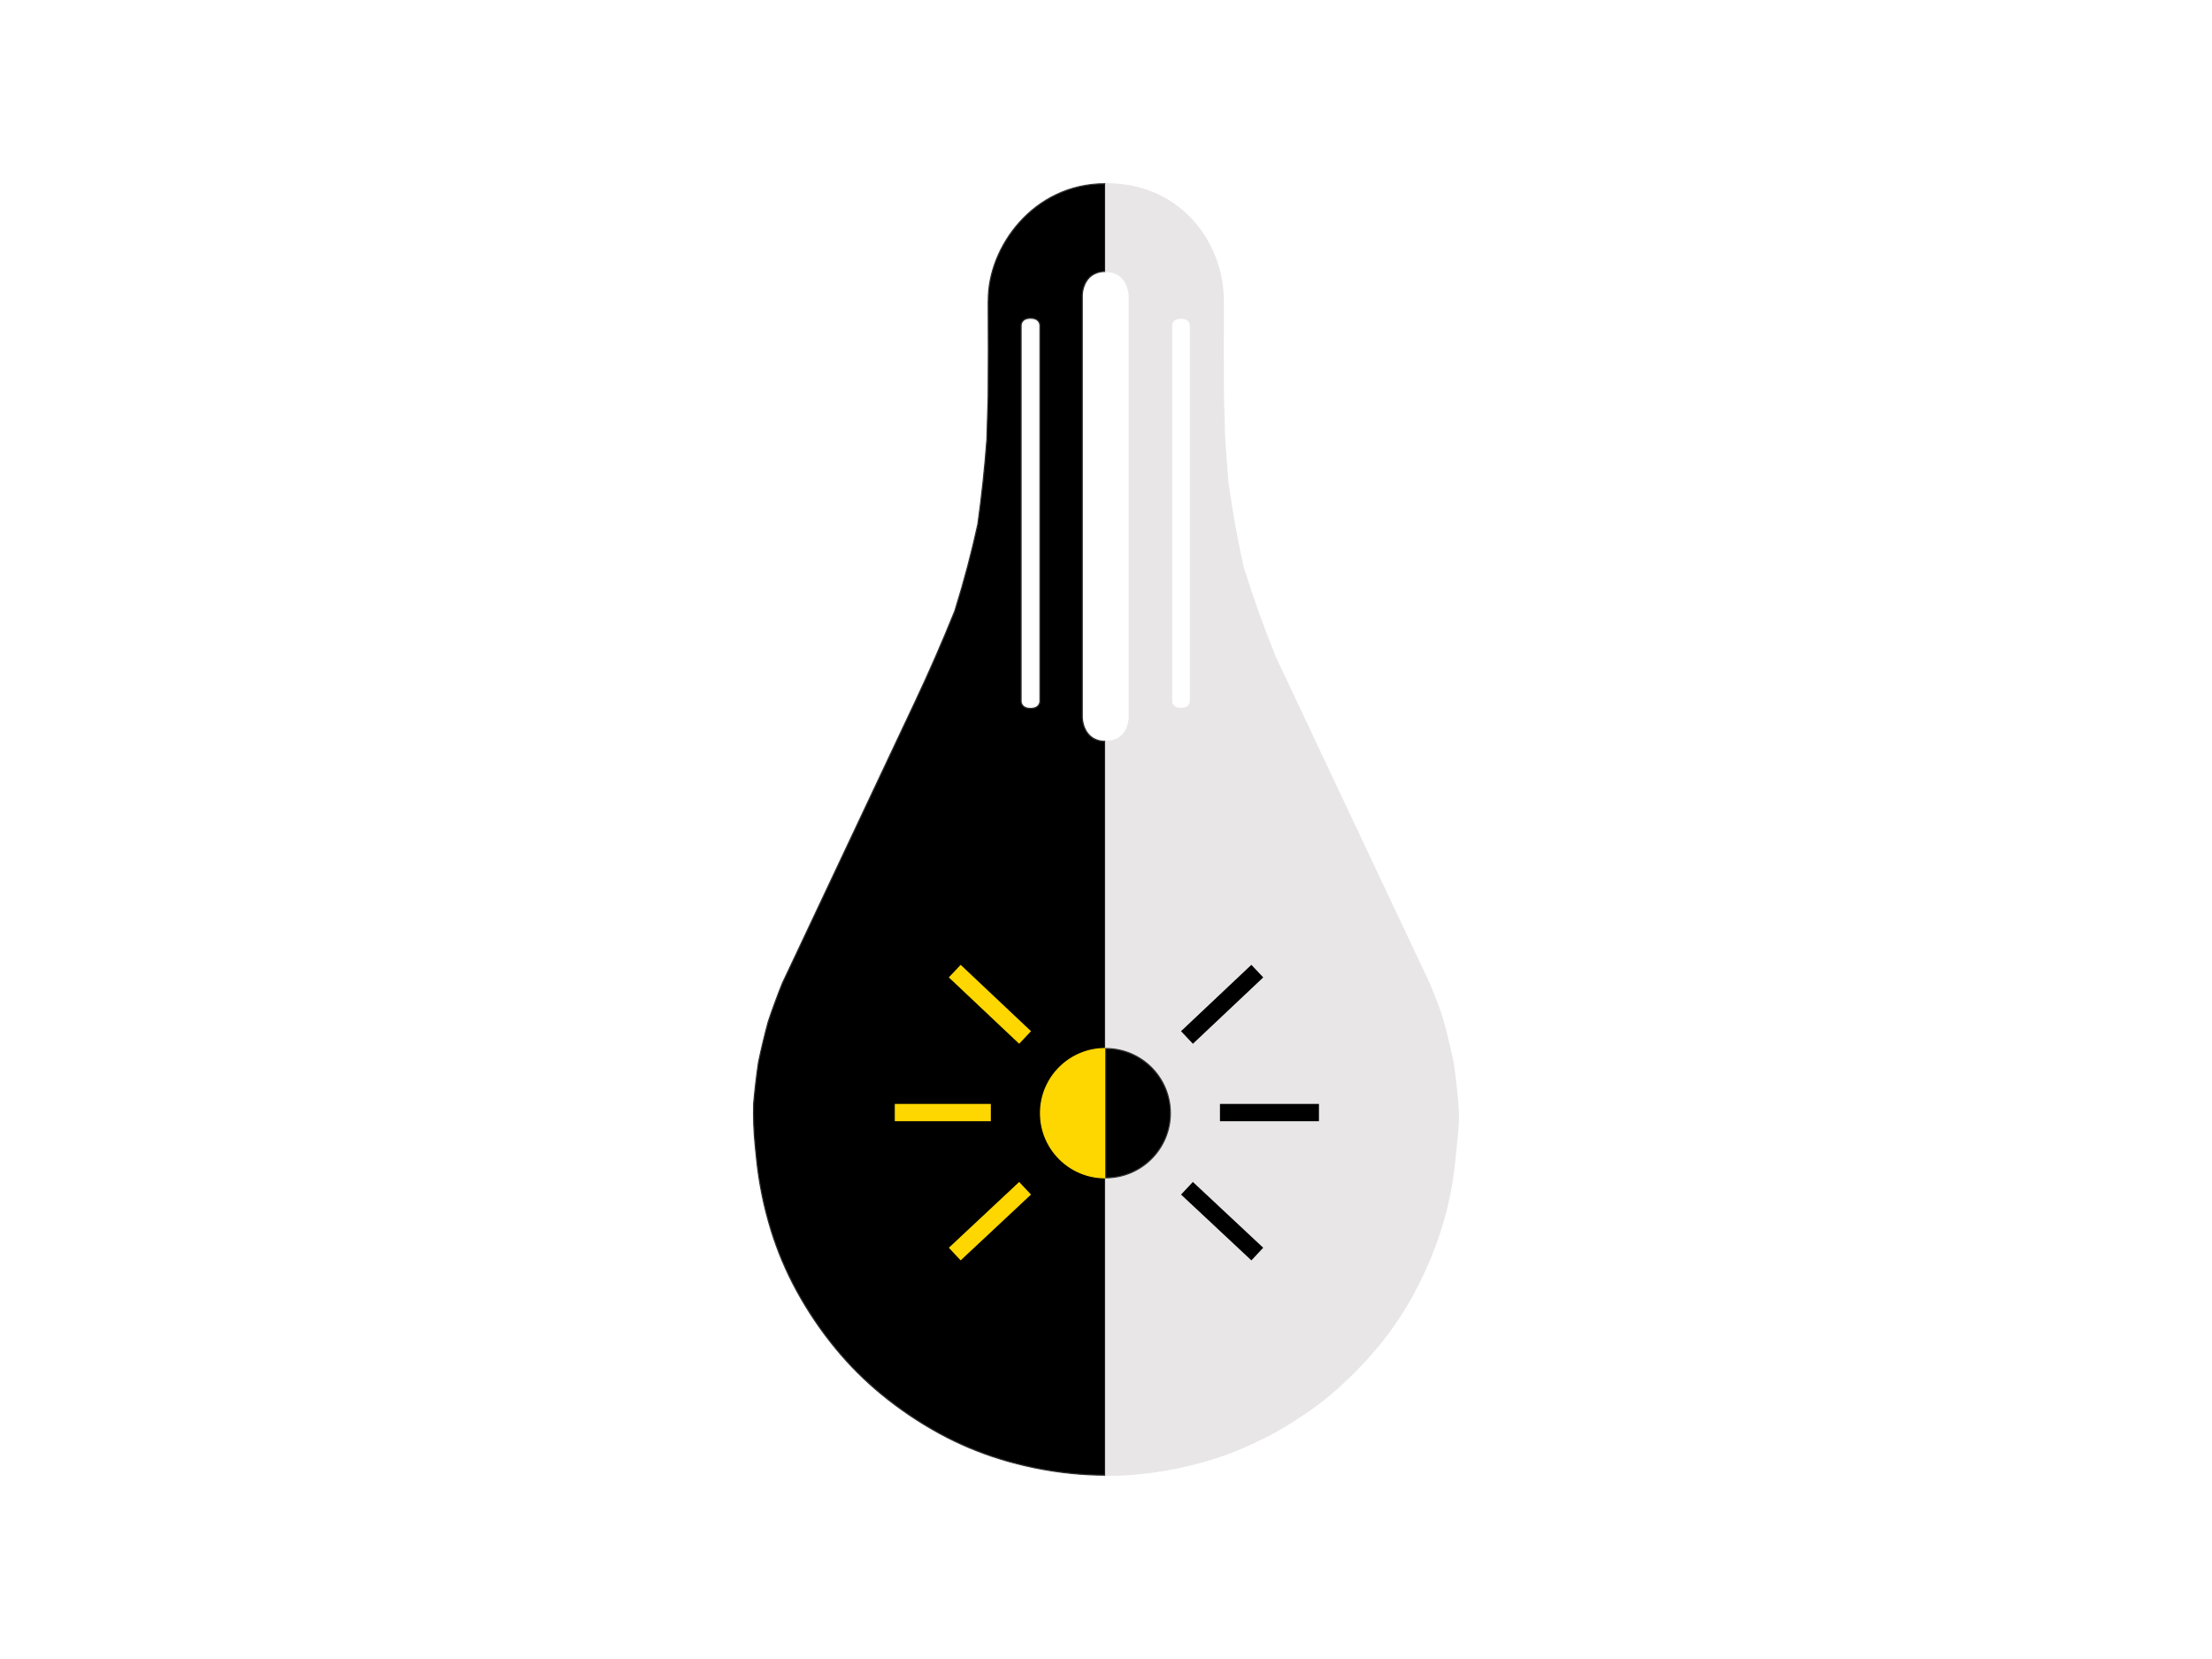 <?xml version="1.0" encoding="UTF-8"?>
<svg id="Layer_4" data-name="Layer 4" xmlns="http://www.w3.org/2000/svg" viewBox="0 0 512 384">
  <defs>
    <style>
      .cls-1 {
        fill: #e8e6e7;
        stroke: #e8e6e7;
      }

      .cls-1, .cls-2, .cls-3 {
        stroke-linecap: round;
        stroke-linejoin: round;
        stroke-width: .26px;
      }

      .cls-2 {
        fill: gold;
      }

      .cls-2, .cls-4 {
        stroke: gold;
      }

      .cls-4, .cls-5 {
        fill: none;
        stroke-miterlimit: 10;
        stroke-width: 4px;
      }

      .cls-5 {
        stroke: #000;
      }

      .cls-3 {
        stroke: #333;
      }
    </style>
  </defs>
  <g>
    <polygon class="cls-3" points="255.95 42.52 255.79 42.54 256.11 42.54 255.95 42.52"/>
    <path class="cls-3" d="m255.79,171.6c-5.27-.12-5.28-5.6-5.28-5.6v-97.64s0-5.41,5.28-5.53v-20.3c-16.65-.02-27.16,14.77-27.04,27.04l-.02.16.03,11.32-.04,10.61-.3,10.11h0c-.49,6.55-1.19,13.07-2.09,19.56h0c-1.44,6.58-3.16,13.09-5.16,19.52l-.17.56h0c-2.89,7.17-5.99,14.26-9.29,21.25l-28.55,60.54-2.06,4.35h0c-1.19,2.97-2.3,5.98-3.31,9.01h0c-.83,3.09-1.58,6.2-2.23,9.32-.47,3.16-.84,6.34-1.12,9.52h0c-.09,3.2.02,6.4.34,9.59l.32,3.17c.57,5.66,1.71,11.24,3.39,16.67,1.48,4.76,3.42,9.37,5.8,13.75h0c2.63,4.84,5.71,9.42,9.22,13.66h0c3.13,3.79,6.61,7.27,10.4,10.4,4.25,3.5,8.82,6.59,13.66,9.22h0c4.38,2.38,8.99,4.32,13.75,5.8,5.43,1.69,11.01,2.82,16.67,3.39,2.59.26,5.19.39,7.79.4v-169.87Zm-15.08-9.24s0,1.61-2.18,1.61-2.18-1.61-2.18-1.61v-87.09s0-1.61,2.18-1.61,2.18,1.61,2.18,1.61v87.09Z"/>
  </g>
  <path class="cls-1" d="m337.45,255.43h0c-.28-3.19-.66-6.36-1.12-9.53-.65-3.13-1.39-6.24-2.23-9.32h0c-.47-1.65-1.02-3.26-1.65-4.85l-1.66-4.16-2.06-4.35-33.5-71.03-.34-.85c-2.66-6.6-5.05-13.32-7.16-20.12h0s-.06-.26-.06-.26c-1.41-6.4-2.56-12.86-3.47-19.35h0s-.73-9.82-.73-9.82l-.3-10.11-.04-10.61.03-11.16c0-.11,0-.22-.02-.33.01-13.22-9.78-27.05-27.04-27.04l-.16-.02v20.31c5.25,0,5.44,5.54,5.44,5.54v97.64s0,5.61-5.44,5.61v169.87c2.65,0,5.31-.13,7.95-.4h0c6.8-.69,13.49-2.19,19.93-4.48,3.06-1.09,7.87-3.3,10.73-4.84h0c3.37-1.83,8.63-5.22,11.62-7.61,4.72-3.78,9.03-8.03,12.88-12.7,3.05-3.7,5.74-7.69,8.03-11.91h0c2.65-4.88,4.82-10,6.49-15.29,1.62-5.14,2.64-10.44,3.18-15.8l.63-6.27c.23-2.24.24-4.5.05-6.75Zm-61.91-93.07s0,1.61-2.18,1.61-2.18-1.61-2.18-1.61v-87.09s0-1.61,2.18-1.61,2.18,1.61,2.18,1.61v87.09Z"/>
  <path class="cls-2" d="m255.8,242.7c-8.26,0-14.96,6.7-14.96,14.96s6.7,14.96,14.96,14.96v-29.92Z"/>
  <path class="cls-3" d="m255.94,242.7c8.26,0,14.96,6.7,14.96,14.96,0,8.26-6.7,14.96-14.96,14.96v-29.92Z"/>
  <line class="cls-5" x1="305.29" y1="257.52" x2="282.38" y2="257.52"/>
  <line class="cls-4" x1="229.34" y1="257.52" x2="207.11" y2="257.52"/>
  <line class="cls-5" x1="291.02" y1="224.78" x2="274.74" y2="240.14"/>
  <line class="cls-4" x1="237.27" y1="275.04" x2="220.99" y2="290.27"/>
  <line class="cls-5" x1="291.02" y1="290.27" x2="274.74" y2="275.04"/>
  <line class="cls-4" x1="237.27" y1="240.14" x2="220.99" y2="224.78"/>
</svg>